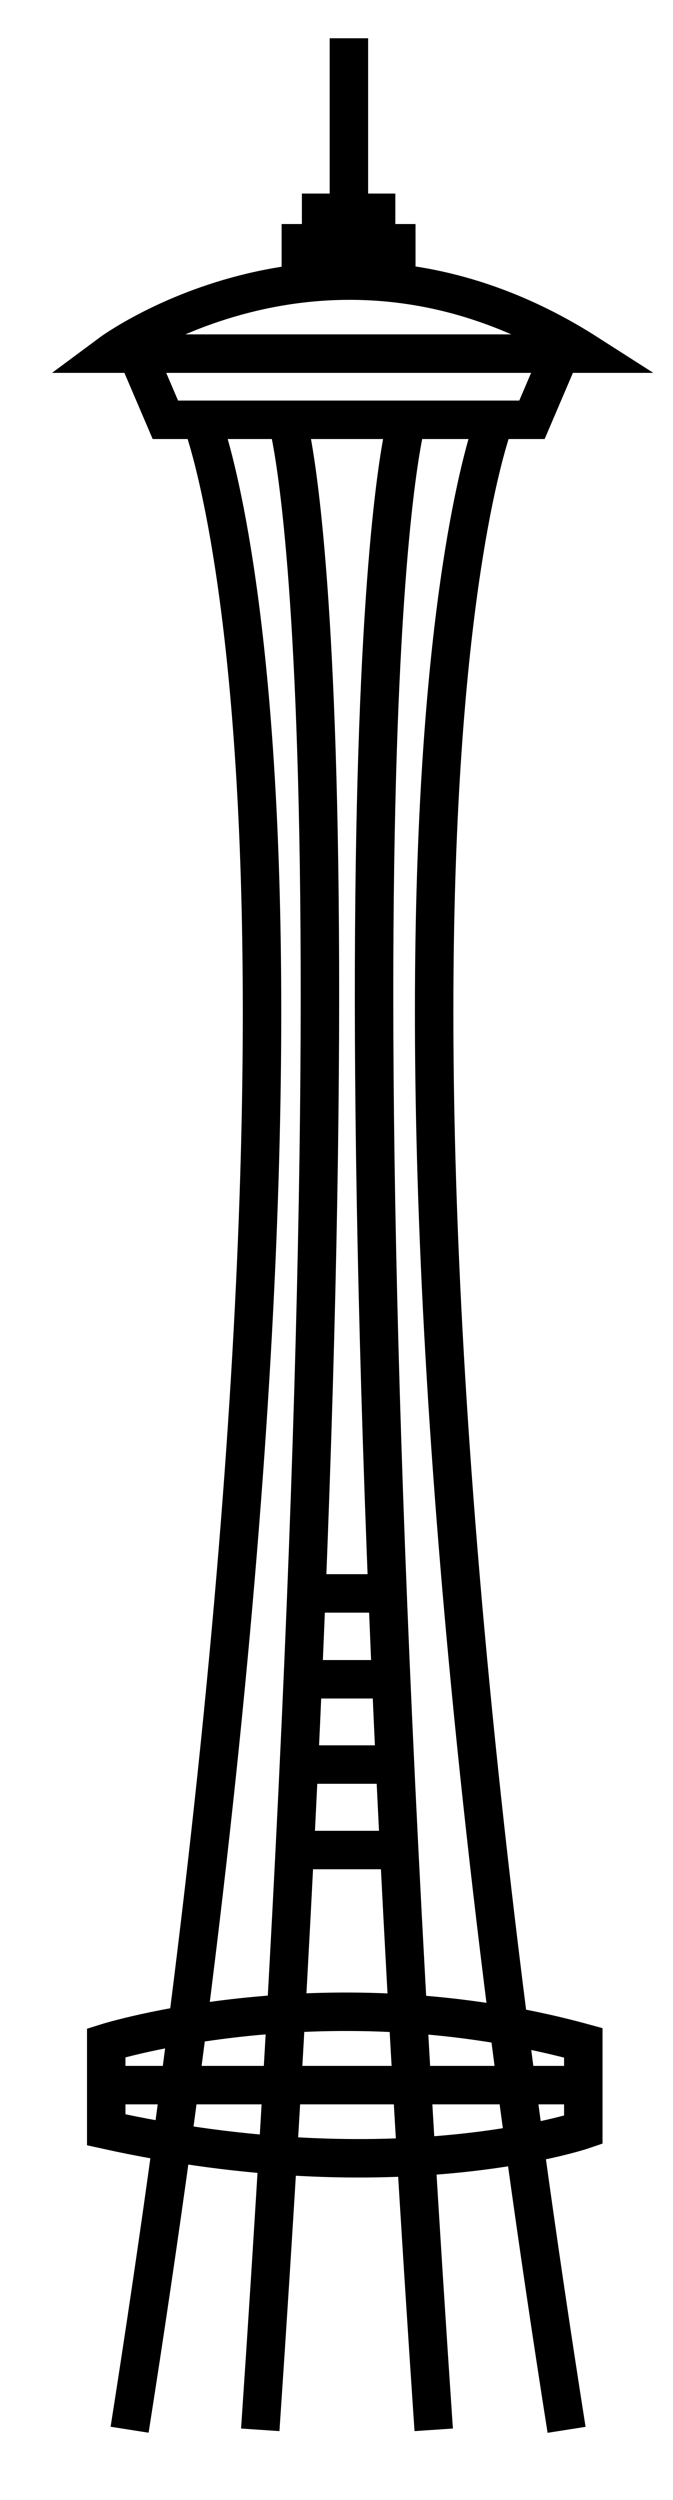 <?xml version="1.0" encoding="UTF-8"?>
<svg xmlns="http://www.w3.org/2000/svg" width="7" height="26" viewBox="0 0 7 26" fill="none">
  <path d="M2.091 4.356C2.091 4.356 3.929 8.869 1.348 25.27" stroke="black" stroke-width="0.4" stroke-miterlimit="10"></path>
  <path d="M2.985 4.357C2.985 4.357 3.917 7.371 2.707 25.271" stroke="black" stroke-width="0.4" stroke-miterlimit="10"></path>
  <path d="M5.15 4.357C5.15 4.357 3.312 8.87 5.893 25.271" stroke="black" stroke-width="0.4" stroke-miterlimit="10"></path>
  <path d="M4.234 4.357C4.234 4.357 3.301 7.371 4.511 25.271" stroke="black" stroke-width="0.4" stroke-miterlimit="10"></path>
  <path d="M1.105 21.246C1.105 21.246 3.409 20.519 6.067 21.246V22.151C6.067 22.151 4.119 22.817 1.105 22.151V21.246Z" stroke="black" stroke-width="0.4" stroke-miterlimit="10"></path>
  <path d="M1.105 21.686H6.067" stroke="black" stroke-width="0.4" stroke-miterlimit="10"></path>
  <path d="M5.533 4.366H1.72L1.426 3.678H5.827L5.533 4.366Z" stroke="black" stroke-width="0.4" stroke-miterlimit="10"></path>
  <path d="M1.145 3.678C1.145 3.678 3.442 1.969 6.112 3.678H1.145Z" stroke="black" stroke-width="0.4" stroke-miterlimit="10"></path>
  <path d="M3.129 2.907V2.53H4.122V2.918" stroke="black" stroke-width="0.4" stroke-miterlimit="10"></path>
  <path d="M3.912 2.213H3.34V2.529H3.912V2.213Z" stroke="black" stroke-width="0.4" stroke-miterlimit="10"></path>
  <path d="M3.629 0.398V2.213" stroke="black" stroke-width="0.4" stroke-miterlimit="10"></path>
  <path d="M4.155 19.241H3.078" stroke="black" stroke-width="0.4" stroke-miterlimit="10"></path>
  <path d="M4.115 18.352H3.133" stroke="black" stroke-width="0.4" stroke-miterlimit="10"></path>
  <path d="M4.074 17.465H3.152" stroke="black" stroke-width="0.4" stroke-miterlimit="10"></path>
  <path d="M4.035 16.572H3.191" stroke="black" stroke-width="0.4" stroke-miterlimit="10"></path>
</svg>
